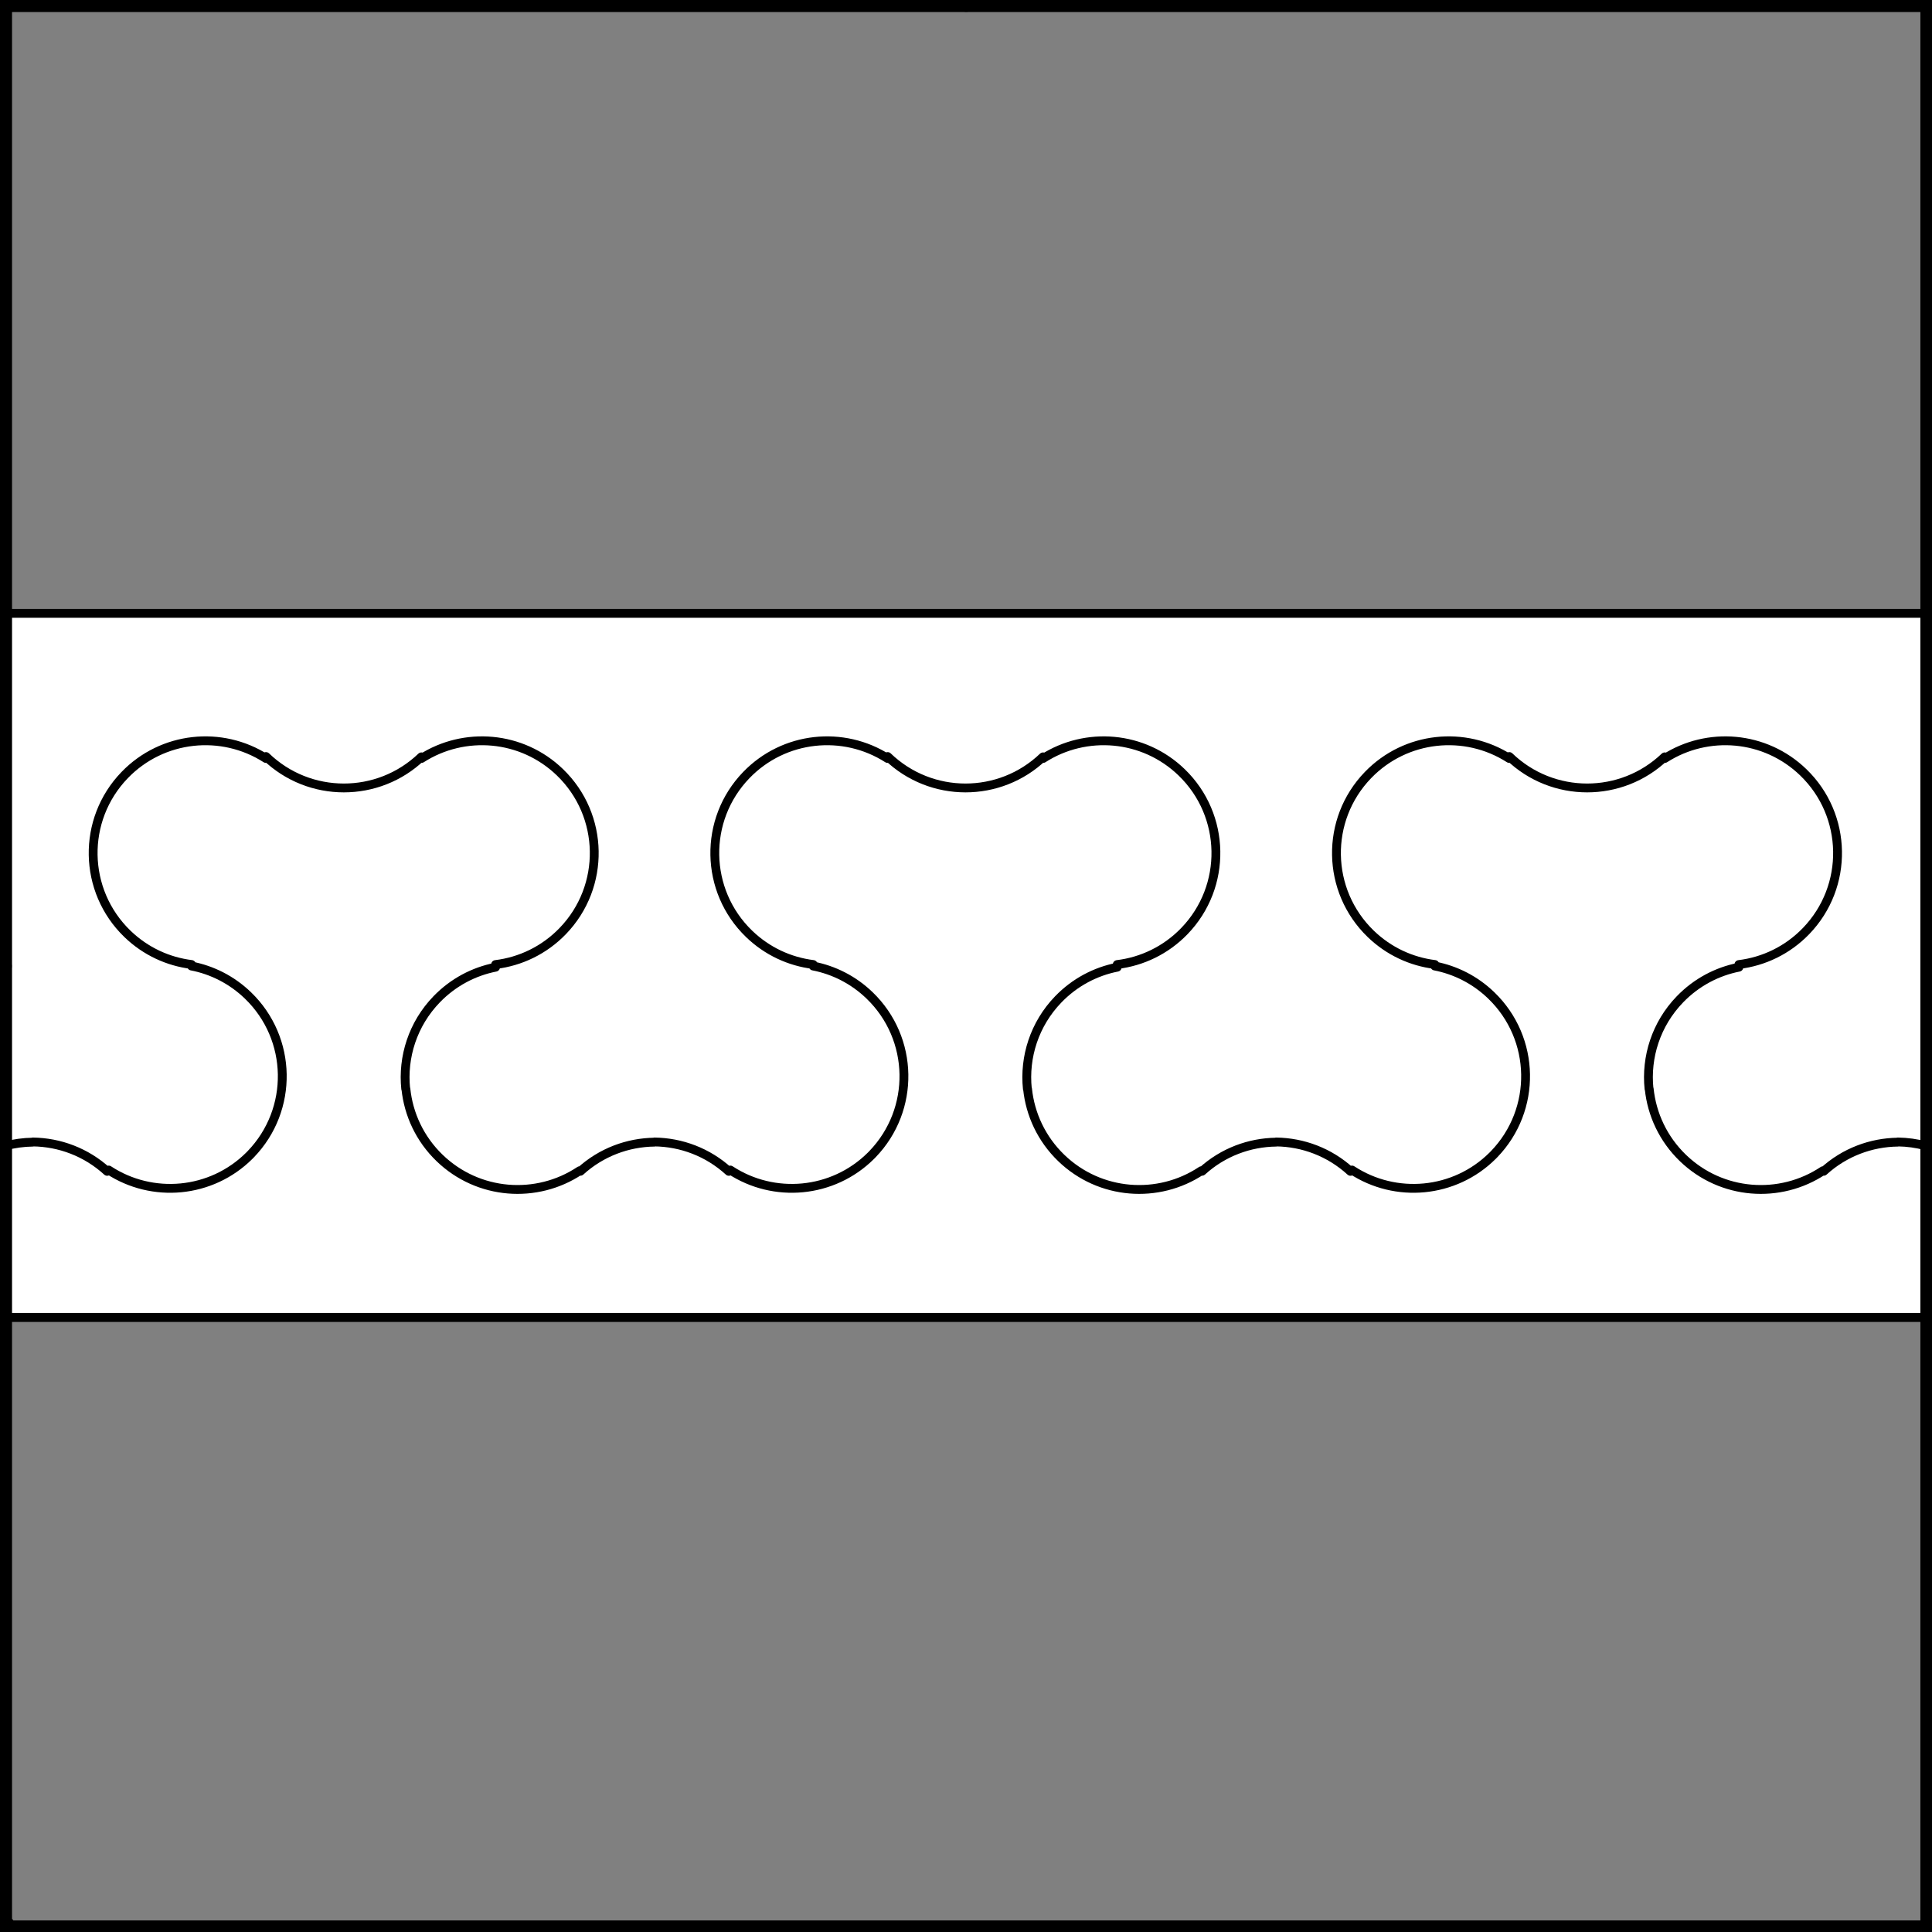 <?xml version="1.0" encoding="UTF-8" standalone="no"?>
<!DOCTYPE svg PUBLIC "-//W3C//DTD SVG 1.1//EN" "http://www.w3.org/Graphics/SVG/1.1/DTD/svg11.dtd">
<svg version="1.1" xmlns:xl="http://www.w3.org/1999/xlink" xmlns:dc="http://purl.org/dc/elements/1.1/" xmlns="http://www.w3.org/2000/svg" viewBox="425.5 65.5 327.938 327.938" width="327.938" height="327.938">
  <rect x="425.5" y="65.5" width="327.938" height="327.938" fill="#808080" stroke="none"/>
  <defs>
    <clipPath id="artboard_clip_path">
      <path d="M 425.5 65.5 L 753.438 65.5 L 753.438 393.438 L 425.5 393.438 Z"/>
    </clipPath>
  </defs>
  <g id="Fess_Parted_Nebuly" fill-opacity="1" fill="none" stroke-opacity="1" stroke="none" stroke-dasharray="none">
    <title>Fess Parted Nebuly</title>
    <g id="Fess_Parted_Nebuly_Layer_2" clip-path="url(#artboard_clip_path)">
      <title>Layer 2</title>
      <g id="Graphic_285">
        <rect x="426.347" y="169.608" width="326.025" height="119.503" fill="#FFFFFF"/>
        <rect x="426.347" y="169.608" width="326.025" height="119.503" stroke="black" stroke-linecap="round" stroke-linejoin="round" stroke-width="1.5"/>
      </g>
      <g id="Graphic_286">
        <path d="M 752.372 289.106 L 752.372 259.994 C 750.823 259.577 749.232 259.359 747.639 259.339 L 747.639 259.367 C 743.115 259.42 738.611 261.074 735.05 264.314 L 735.05 264.314 C 735.015 264.281 734.979 264.249 734.944 264.216 C 727.651 269.074 717.714 268.387 711.152 262.05 C 707.795 258.808 705.885 254.633 705.436 250.328 L 705.405 250.328 C 704.85 244.932 706.59 239.337 710.653 235.129 C 713.462 232.221 716.971 230.399 720.658 229.672 L 720.658 229.221 C 724.849 228.712 728.899 226.814 732.06 223.541 C 739.372 215.969 739.161 203.903 731.589 196.591 C 725.11 190.334 715.34 189.586 708.074 194.245 L 708.074 193.969 C 700.725 201 689.073 201.032 681.685 193.914 L 681.685 194.245 C 674.196 189.441 664.117 190.416 657.699 197.062 C 650.387 204.634 650.598 216.699 658.169 224.011 C 661.256 226.992 665.09 228.723 669.045 229.214 L 669.045 229.472 C 672.539 230.15 675.884 231.814 678.635 234.471 C 686.207 241.783 686.418 253.849 679.106 261.42 C 679.04 261.489 678.973 261.556 678.907 261.623 C 678.89 261.64 678.874 261.656 678.857 261.673 C 672.381 268.113 662.38 268.957 654.981 264.1 C 654.9 264.176 654.819 264.251 654.737 264.326 C 651.157 261.052 646.644 259.395 642.119 259.339 L 642.119 259.367 C 637.595 259.42 633.091 261.074 629.53 264.314 L 629.53 264.314 C 629.495 264.281 629.459 264.249 629.424 264.216 C 622.131 269.074 612.194 268.387 605.632 262.05 C 602.275 258.808 600.365 254.633 599.916 250.328 L 599.885 250.328 C 599.33 244.932 601.07 239.337 605.133 235.129 C 607.942 232.221 611.451 230.399 615.138 229.672 L 615.138 229.221 C 619.329 228.712 623.378 226.814 626.54 223.541 C 633.852 215.969 633.641 203.903 626.069 196.591 C 619.59 190.334 609.82 189.586 602.554 194.245 L 602.554 193.969 C 595.205 201 583.553 201.032 576.165 193.914 L 576.165 194.245 C 568.676 189.441 558.596 190.416 552.179 197.062 C 544.867 204.634 545.078 216.699 552.649 224.011 C 555.736 226.992 559.57 228.723 563.524 229.214 L 563.524 229.472 C 567.019 230.15 570.364 231.814 573.115 234.471 C 580.687 241.783 580.897 253.849 573.586 261.42 C 573.52 261.489 573.453 261.556 573.387 261.623 C 573.37 261.64 573.354 261.656 573.337 261.673 C 566.861 268.113 556.86 268.957 549.461 264.1 C 549.38 264.176 549.299 264.251 549.217 264.326 C 545.637 261.052 541.124 259.395 536.599 259.339 L 536.599 259.367 C 532.075 259.42 527.571 261.074 524.01 264.314 L 524.01 264.314 C 523.975 264.281 523.939 264.249 523.904 264.216 C 516.611 269.074 506.674 268.387 500.112 262.05 C 496.755 258.808 494.845 254.633 494.396 250.328 L 494.365 250.328 C 493.81 244.932 495.55 239.337 499.613 235.129 C 502.421 232.221 505.931 230.399 509.618 229.672 L 509.618 229.221 C 513.809 228.712 517.858 226.814 521.02 223.541 C 528.332 215.969 528.121 203.903 520.549 196.591 C 514.07 190.334 504.3 189.586 497.034 194.245 L 497.034 193.969 C 489.685 201 478.033 201.032 470.645 193.914 L 470.645 194.245 C 463.156 189.441 453.076 190.416 446.659 197.062 C 439.347 204.634 439.558 216.699 447.129 224.011 C 450.216 226.992 454.05 228.723 458.004 229.214 L 458.004 229.472 C 461.499 230.15 464.844 231.814 467.595 234.471 C 475.167 241.783 475.377 253.849 468.065 261.42 C 468 261.489 467.933 261.556 467.867 261.623 C 467.85 261.64 467.834 261.656 467.817 261.673 C 461.341 268.113 451.34 268.957 443.941 264.1 C 443.86 264.176 443.779 264.251 443.697 264.326 C 440.117 261.052 435.603 259.395 431.079 259.339 L 431.079 259.367 C 429.486 259.386 427.895 259.603 426.347 260.018 L 426.347 289.106 L 431.079 289.106 L 536.599 289.106 L 642.119 289.106 L 747.639 289.106 Z" fill="#FFFFFF"/>
        <path d="M 752.372 289.106 L 752.372 259.994 C 750.823 259.577 749.232 259.359 747.639 259.339 L 747.639 259.367 C 743.115 259.42 738.611 261.074 735.05 264.314 L 735.05 264.314 C 735.015 264.281 734.979 264.249 734.944 264.216 C 727.651 269.074 717.714 268.387 711.152 262.05 C 707.795 258.808 705.885 254.633 705.436 250.328 L 705.405 250.328 C 704.85 244.932 706.59 239.337 710.653 235.129 C 713.462 232.221 716.971 230.399 720.658 229.672 L 720.658 229.221 C 724.849 228.712 728.899 226.814 732.06 223.541 C 739.372 215.969 739.161 203.903 731.589 196.591 C 725.11 190.334 715.34 189.586 708.074 194.245 L 708.074 193.969 C 700.725 201 689.073 201.032 681.685 193.914 L 681.685 194.245 C 674.196 189.441 664.117 190.416 657.699 197.062 C 650.387 204.634 650.598 216.699 658.169 224.011 C 661.256 226.992 665.09 228.723 669.045 229.214 L 669.045 229.472 C 672.539 230.15 675.884 231.814 678.635 234.471 C 686.207 241.783 686.418 253.849 679.106 261.42 C 679.04 261.489 678.973 261.556 678.907 261.623 C 678.89 261.64 678.874 261.656 678.857 261.673 C 672.381 268.113 662.38 268.957 654.981 264.1 C 654.9 264.176 654.819 264.251 654.737 264.326 C 651.157 261.052 646.644 259.395 642.119 259.339 L 642.119 259.367 C 637.595 259.42 633.091 261.074 629.53 264.314 L 629.53 264.314 C 629.495 264.281 629.459 264.249 629.424 264.216 C 622.131 269.074 612.194 268.387 605.632 262.05 C 602.275 258.808 600.365 254.633 599.916 250.328 L 599.885 250.328 C 599.33 244.932 601.07 239.337 605.133 235.129 C 607.942 232.221 611.451 230.399 615.138 229.672 L 615.138 229.221 C 619.329 228.712 623.378 226.814 626.54 223.541 C 633.852 215.969 633.641 203.903 626.069 196.591 C 619.59 190.334 609.82 189.586 602.554 194.245 L 602.554 193.969 C 595.205 201 583.553 201.032 576.165 193.914 L 576.165 194.245 C 568.676 189.441 558.596 190.416 552.179 197.062 C 544.867 204.634 545.078 216.699 552.649 224.011 C 555.736 226.992 559.57 228.723 563.524 229.214 L 563.524 229.472 C 567.019 230.15 570.364 231.814 573.115 234.471 C 580.687 241.783 580.897 253.849 573.586 261.42 C 573.52 261.489 573.453 261.556 573.387 261.623 C 573.37 261.64 573.354 261.656 573.337 261.673 C 566.861 268.113 556.86 268.957 549.461 264.1 C 549.38 264.176 549.299 264.251 549.217 264.326 C 545.637 261.052 541.124 259.395 536.599 259.339 L 536.599 259.367 C 532.075 259.42 527.571 261.074 524.01 264.314 L 524.01 264.314 C 523.975 264.281 523.939 264.249 523.904 264.216 C 516.611 269.074 506.674 268.387 500.112 262.05 C 496.755 258.808 494.845 254.633 494.396 250.328 L 494.365 250.328 C 493.81 244.932 495.55 239.337 499.613 235.129 C 502.421 232.221 505.931 230.399 509.618 229.672 L 509.618 229.221 C 513.809 228.712 517.858 226.814 521.02 223.541 C 528.332 215.969 528.121 203.903 520.549 196.591 C 514.07 190.334 504.3 189.586 497.034 194.245 L 497.034 193.969 C 489.685 201 478.033 201.032 470.645 193.914 L 470.645 194.245 C 463.156 189.441 453.076 190.416 446.659 197.062 C 439.347 204.634 439.558 216.699 447.129 224.011 C 450.216 226.992 454.05 228.723 458.004 229.214 L 458.004 229.472 C 461.499 230.15 464.844 231.814 467.595 234.471 C 475.167 241.783 475.377 253.849 468.065 261.42 C 468 261.489 467.933 261.556 467.867 261.623 C 467.85 261.64 467.834 261.656 467.817 261.673 C 461.341 268.113 451.34 268.957 443.941 264.1 C 443.86 264.176 443.779 264.251 443.697 264.326 C 440.117 261.052 435.603 259.395 431.079 259.339 L 431.079 259.367 C 429.486 259.386 427.895 259.603 426.347 260.018 L 426.347 289.106 L 431.079 289.106 L 536.599 289.106 L 642.119 289.106 L 747.639 289.106 Z" stroke="black" stroke-linecap="round" stroke-linejoin="round" stroke-width="1.5"/>
      </g>
    </g>
    <g id="Esc____Badge_1_Master_layer" clip-path="url(#artboard_clip_path)">
      <title>Master layer</title>
      <g id="Line_14">
        <line x1="427.5" y1="67.5" x2="420.75" y2="60.75" stroke="black" stroke-linecap="butt" stroke-linejoin="round" stroke-width=".25"/>
      </g>
      <g id="Line_13">
        <line x1="589.5" y1="67.5" x2="589.5" y2="58.5" stroke="black" stroke-linecap="butt" stroke-linejoin="round" stroke-width=".5"/>
      </g>
      <g id="Line_12">
        <line x1="751.5" y1="67.5" x2="758.25" y2="60.75" stroke="black" stroke-linecap="butt" stroke-linejoin="round" stroke-width=".5"/>
      </g>
      <g id="Line_11">
        <line x1="420.75" y1="398.25" x2="427.5" y2="391.5" stroke="black" stroke-linecap="round" stroke-linejoin="round" stroke-width=".5"/>
      </g>
      <g id="Line_10">
        <line x1="758.25" y1="398.25" x2="751.5" y2="391.5" stroke="black" stroke-linecap="butt" stroke-linejoin="round" stroke-width=".5"/>
      </g>
      <g id="Line_9">
        <line x1="589.5" y1="400.5" x2="589.5" y2="391.5" stroke="black" stroke-linecap="butt" stroke-linejoin="round" stroke-width=".5"/>
      </g>
      <g id="Line_8">
        <line x1="427.5" y1="229.5" x2="418.5" y2="229.5" stroke="black" stroke-linecap="butt" stroke-linejoin="round" stroke-width=".5"/>
      </g>
      <g id="Line_7">
        <line x1="760.5" y1="229.484" x2="751.5" y2="229.484" stroke="black" stroke-linecap="butt" stroke-linejoin="round" stroke-width=".5"/>
      </g>
      <g id="Graphic_6">
        <rect x="426.5" y="66.5" width="325.969" height="325.969" stroke="black" stroke-linecap="round" stroke-linejoin="miter" stroke-width="2"/>
      </g>
      <g id="Graphic_5">
        <rect x="426.5" y="66.5" width="325.969" height="325.969" stroke="black" stroke-linecap="round" stroke-linejoin="miter" stroke-width="2"/>
      </g>
      <g id="Graphic_4">
        <rect x="426.5" y="66.5" width="325.969" height="325.969" stroke="black" stroke-linecap="round" stroke-linejoin="miter" stroke-width="2"/>
      </g>
    </g>
  </g>
</svg>

